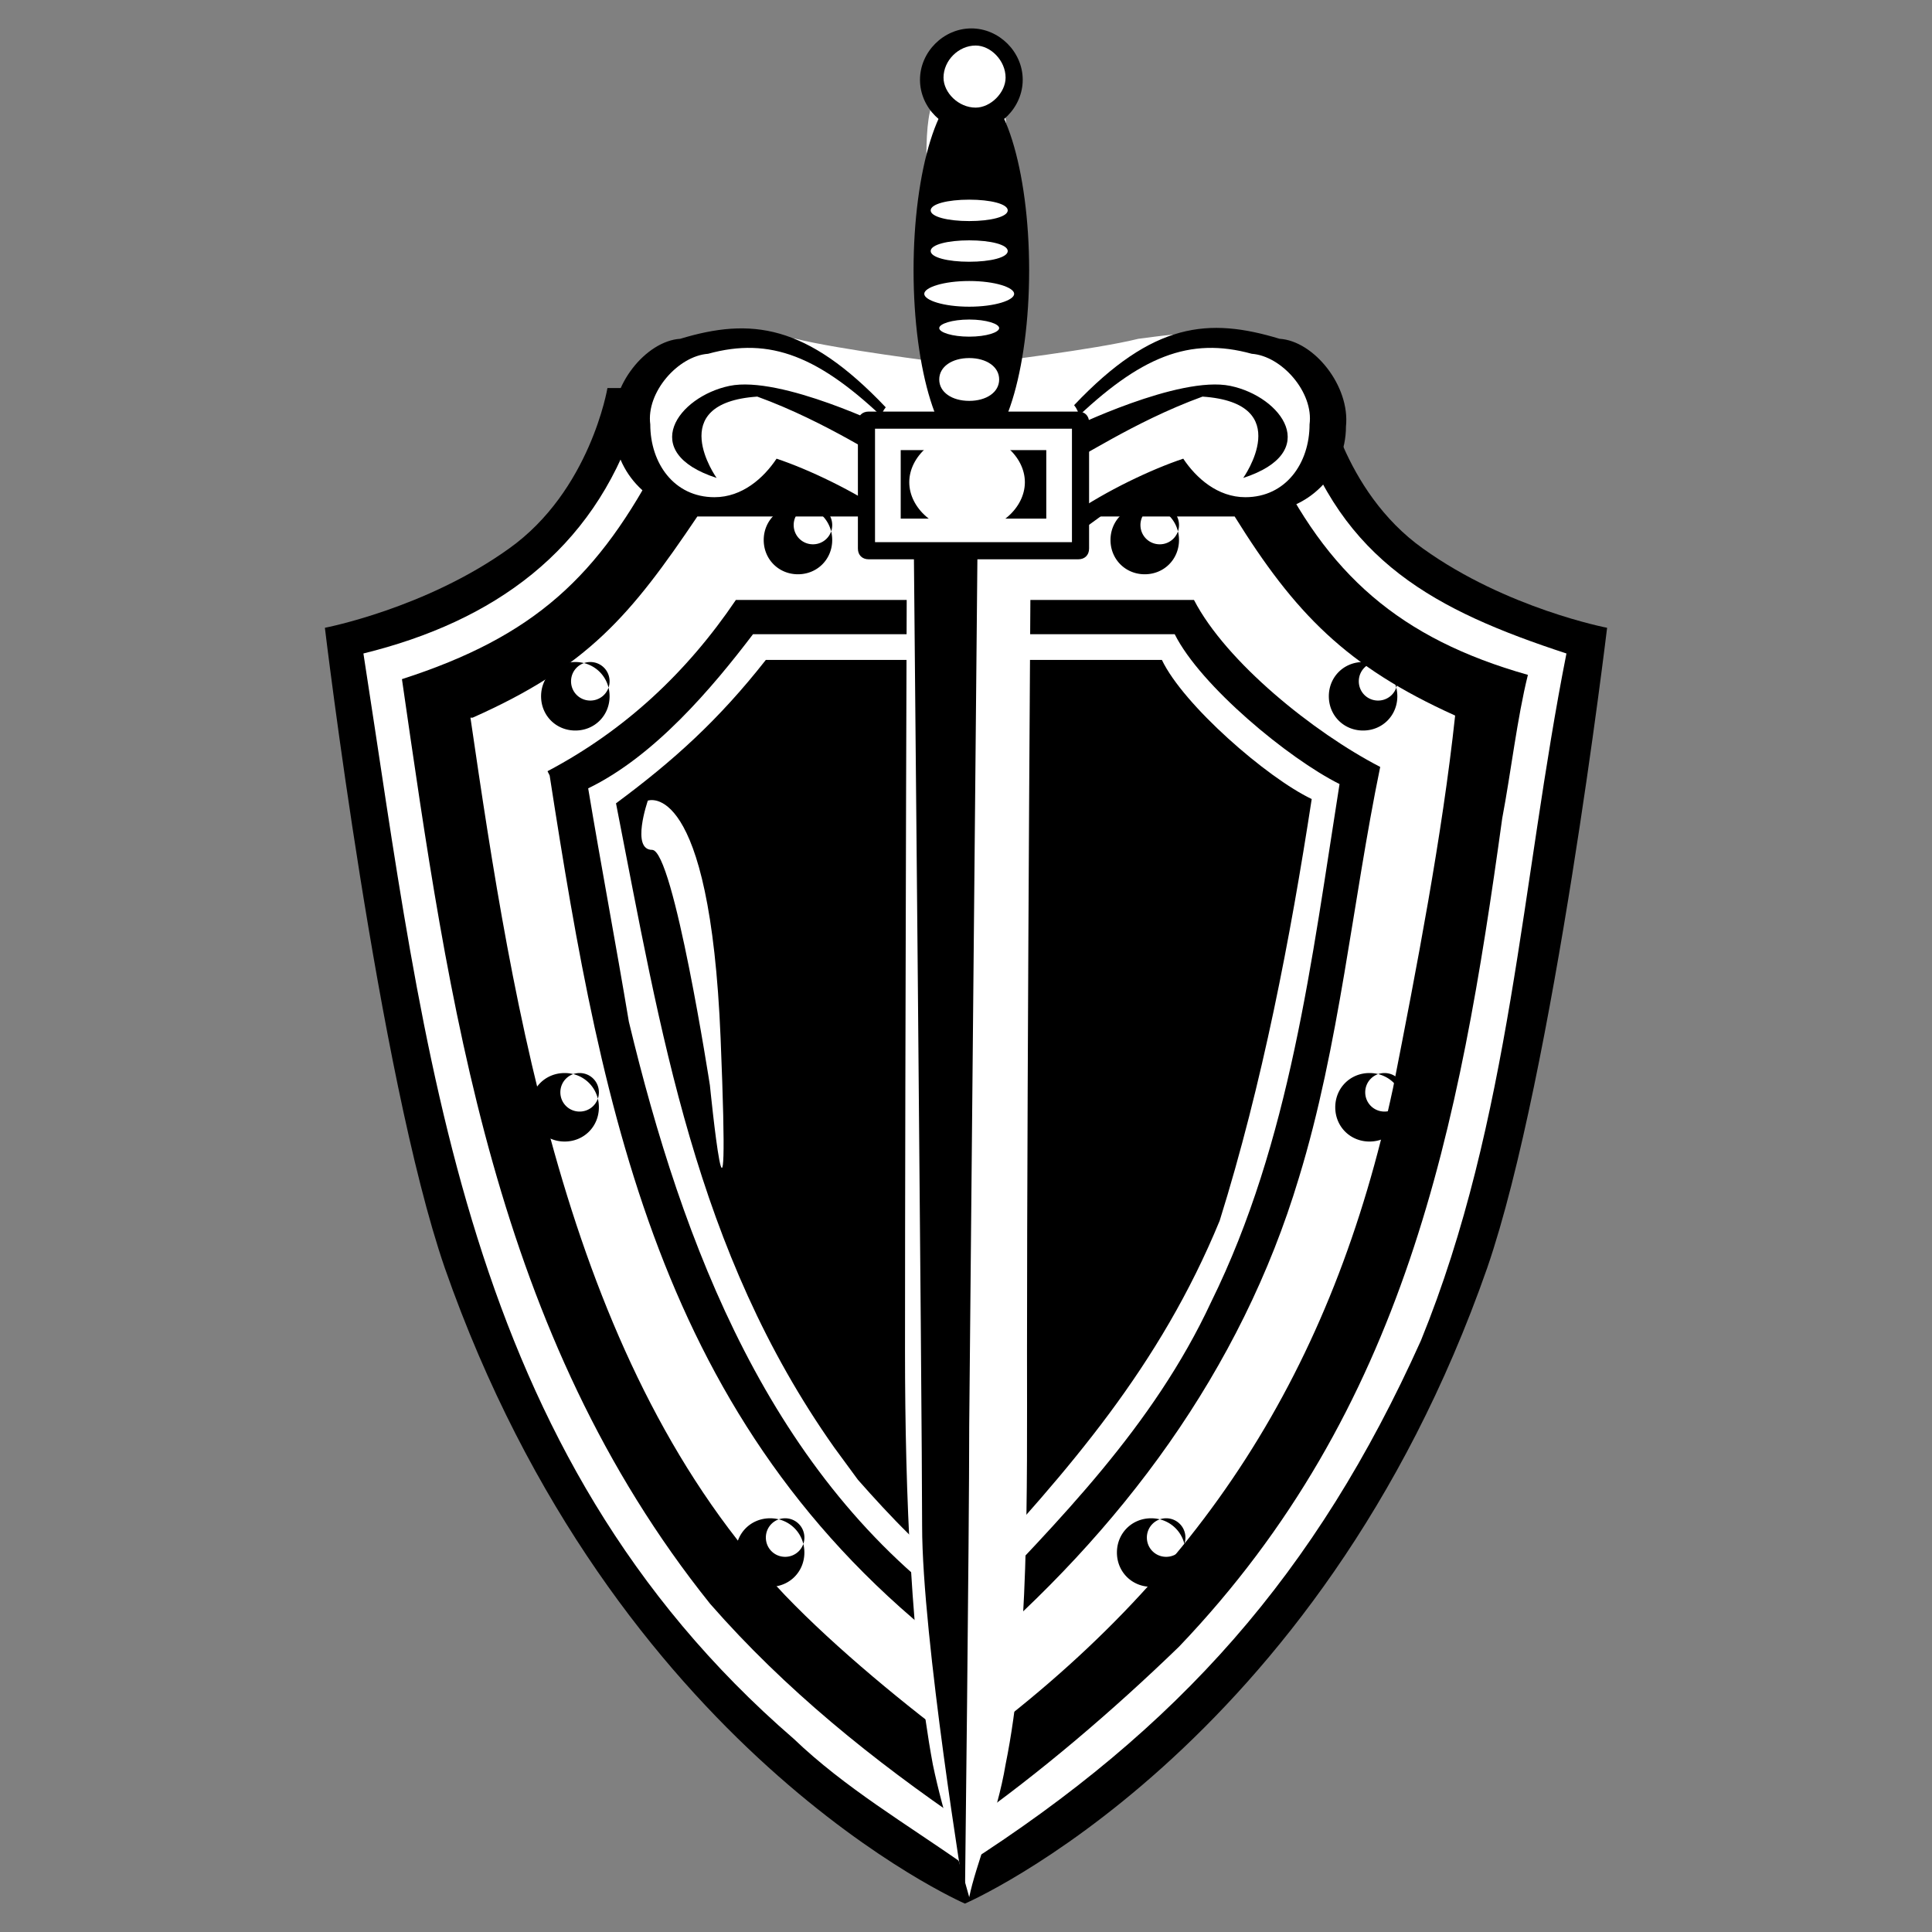 <svg xmlns="http://www.w3.org/2000/svg" width="2500" height="2500" viewBox="0 0 192.756 192.756"><rect x="0" y="0" width="192.756" height="192.756" fill="#808080" stroke="none"/><g fill-rule="evenodd" clip-rule="evenodd"><path fill="#fff" fill-opacity="0" d="M0 0h192.756v192.756H0V0z"/><path d="M132.15 38.714H60.605s-1.708 10.251-9.824 16.018c-8.329 5.979-18.367 7.902-18.367 7.902s5.339 44.635 11.959 63.858c16.872 48.266 51.897 63.43 51.897 63.43s35.239-15.164 52.112-63.43c6.619-19.223 11.959-63.858 11.959-63.858s-10.037-1.922-18.367-7.902c-8.115-5.766-9.824-16.018-9.824-16.018z"/><path d="M79.186 173.477c5.126 4.912 11.319 8.543 17.085 12.602 21.358-13.67 35.026-29.047 45.491-52.324 8.971-21.998 10.037-45.918 14.523-68.557-13.029-4.271-22.426-9.183-26.91-23.065H63.381C59.11 54.946 49.286 61.994 36.258 65.197c6.194 39.725 9.825 79.662 42.928 108.28z" fill="#fff"/><path d="M117.629 164.293c22.637-23.705 27.977-51.684 32.248-82.651.855-4.485 1.496-10.038 2.562-14.31-12.812-3.63-20.074-10.037-25.627-21.784H65.944c-6.194 11.96-12.601 17.94-25.842 22.211 4.699 32.463 9.184 65.354 30.754 92.262 7.475 8.543 16.231 15.592 25.628 21.998 7.262-5.124 14.524-11.318 21.145-17.726z"/><path d="M138.984 108.553c2.35-11.961 4.912-25.202 6.195-37.162-10.893-4.912-16.02-10.251-21.998-19.862H69.575c-6.62 9.824-10.892 14.95-22.425 20.075h-.213c4.271 29.259 9.824 64.925 31.395 87.564 5.125 5.34 12.173 11.105 17.939 15.377 23.706-17.299 36.735-38.016 42.713-65.992z" fill="#fff"/><path d="M54.625 76.943l.214.427c5.339 34.385 11.319 65.993 41.646 88.418 15.376-13.029 27.337-29.047 33.103-48.268 4.059-13.24 5.34-27.55 8.115-41.005-6.619-3.417-15.377-10.465-18.58-16.658H73.419c-4.912 7.263-11.106 13.028-18.794 17.086z"/><path d="M62.741 101.932c5.339 22.211 14.096 45.49 33.744 59.371 9.183-9.609 18.582-19.008 24.347-31.395 7.902-16.018 10.037-34.17 12.814-51.683-5.127-2.563-13.883-9.824-16.445-14.95H75.128c-4.058 5.34-9.825 12.174-16.445 15.377 1.281 7.688 2.776 15.591 4.058 23.28z" fill="#fff"/><path d="M85.593 147.635c3.204 3.631 6.834 7.475 10.678 10.252 10.465-11.32 19.436-21.57 25.415-36.094 4.271-13.668 7.049-28.191 9.184-42.073-4.484-2.136-12.814-9.397-14.949-13.882H76.409c-4.698 5.98-9.184 10.038-14.95 14.309 4.485 22.853 7.902 44.636 21.784 64.285l2.35 3.203z"/><path d="M100.328 176.039c2.35-11.531 2.137-26.91 2.137-41.219 0-28.832.428-88.844.428-88.844l14.736-9.824 1.066.427c1.496 1.495 4.486 4.058 5.127-1.068.426-.641-.215-1.708-2.562-1.922-2.564-.641-5.768 0-7.689.213-4.271 1.068-14.949 2.35-14.949 2.35s1.922-13.882 1.922-20.503c0-6.193-1.068-7.475-3.845-7.475-3.204 0-4.271 1.281-4.271 7.475 0 6.621 1.495 20.503 1.495 20.503S83.671 34.87 79.4 33.802c-1.922-.213-4.912-.854-7.475-.213-2.563.213-2.99 1.281-2.99 1.922 1.068 5.126 4.271 2.563 5.553 1.068l.854-.427 15.164 9.824s-.213 60.012-.213 88.844c0 14.309.641 29.688 2.776 41.219 1.068 5.127 2.777 10.039 3.631 13.242.64-3.203 2.775-8.115 3.628-13.242z" fill="#fff"/><path fill="#fff" d="M101.396 36.365l-4.484 2.136V43.2l4.484 2.135v-8.97zM96.058 38.501L92 36.365v8.97l4.058-2.135v-4.699z"/><path d="M96.271 189.436S92 163.389 92 152.266c0-10.74-.854-100.523-.854-100.523h6.407l-.854 90.517c-.001 11.123-.428 47.176-.428 47.176zM96.912 45.335c-3.203 0-5.766-8.33-5.766-18.367 0-10.038 2.563-18.367 5.766-18.367 3.204 0 5.766 8.329 5.766 18.367s-2.563 18.367-5.766 18.367z"/><path d="M96.698 19.92c-2.135 0-3.844.427-3.844 1.068s1.709 1.068 3.844 1.068c2.136 0 3.845-.427 3.845-1.068s-1.709-1.068-3.845-1.068zM96.698 23.979c-2.135 0-3.844.427-3.844 1.067 0 .641 1.709 1.068 3.844 1.068 2.136 0 3.845-.427 3.845-1.068s-1.709-1.067-3.845-1.067zM96.698 31.88c-1.708 0-2.99.427-2.99.854s1.281.854 2.99.854c1.708 0 2.989-.427 2.989-.854.001-.426-1.281-.854-2.989-.854zM96.698 35.724c-1.708 0-2.99.855-2.99 2.136 0 1.282 1.281 2.135 2.99 2.135 1.708 0 2.989-.854 2.989-2.135.001-1.281-1.281-2.136-2.989-2.136zM96.698 28.036c-2.563 0-4.485.64-4.485 1.281 0 .641 1.922 1.282 4.485 1.282 2.563 0 4.485-.641 4.485-1.282.001-.641-1.921-1.281-4.485-1.281z" fill="#fff"/><path d="M96.912 2.834c-2.776 0-5.125 2.35-5.125 5.126s2.349 5.126 5.125 5.126 5.125-2.35 5.125-5.126-2.349-5.126-5.125-5.126z"/><path d="M97.34 4.543c-1.709 0-3.205 1.495-3.205 3.204 0 1.495 1.495 2.99 3.205 2.99 1.494 0 2.988-1.495 2.988-2.99 0-1.708-1.494-3.204-2.988-3.204z" fill="#fff"/><path d="M107.164 40.423c2.135 2.562-1.709 10.465 0 13.027 3.844-2.776 7.047-5.339 10.678-6.621 1.494 2.563 4.912 4.271 7.902 4.271 4.699 0 8.543-3.844 8.543-8.543.426-4.058-3.203-8.542-6.621-8.756-7.047-2.134-12.6-1.707-20.502 6.622zM88.369 40.637c-2.136 2.563 1.708 10.251 0 12.814-3.844-2.776-7.047-5.339-10.678-6.621-1.495 2.563-4.913 4.271-7.902 4.271-4.698 0-8.543-3.844-8.543-8.543-.427-4.058 3.204-8.542 6.621-8.756 7.047-2.135 12.6-1.494 20.502 6.835z"/><path d="M106.949 42.132c1.922 2.135-1.494 7.048 0 9.183 3.418-2.349 7.902-4.485 11.105-5.553 1.281 1.922 3.418 3.844 6.193 3.844 4.059 0 6.408-3.417 6.408-7.261.428-3.203-2.777-6.834-5.768-7.048-6.192-1.708-11.104.214-17.938 6.835zM88.583 42.132c-1.922 2.135 1.495 7.048 0 9.183-3.417-2.349-7.902-4.485-11.105-5.553-1.281 1.922-3.417 3.844-6.193 3.844-4.058 0-6.407-3.417-6.407-7.261-.427-3.203 2.776-6.834 5.767-7.048 6.191-1.708 11.104.214 17.938 6.835z" fill="#fff"/><path d="M124.035 47.685s5.34-7.475-4.059-8.116c-7.047 2.563-12.812 6.621-12.812 6.193 0-.427-.215-1.922-.428-2.99 0 0 10.893-5.339 16.018-4.271s9.184 6.621 1.281 9.184zM71.497 47.685s-5.339-7.475 4.058-8.116c7.048 2.563 12.814 6.621 12.814 6.193 0-.427.213-1.922.427-2.99 0 0-10.893-5.339-16.018-4.271s-9.183 6.621-1.281 9.184z"/><path d="M107.59 41.064H86.661c-.641 0-1.068.427-1.068 1.068v12.601c0 .641.427 1.068 1.068 1.068h20.929c.641 0 1.068-.427 1.068-1.068V42.132c0-.641-.428-1.068-1.068-1.068z"/><path fill="#fff" d="M87.301 54.091h19.648V42.772H87.301v11.319z"/><path d="M104.387 51.743v-6.835H89.864v6.835h14.523z"/><path d="M96.485 43.2c-3.204 0-5.767 2.349-5.767 4.912s2.563 4.912 5.767 4.912c3.203 0 5.767-2.349 5.767-4.912S99.688 43.2 96.485 43.2z" fill="#fff"/><path d="M79.613 50.461c-1.922 0-3.417 1.495-3.417 3.417s1.495 3.417 3.417 3.417 3.417-1.495 3.417-3.417-1.495-3.417-3.417-3.417zm1.495 0a1.914 1.914 0 0 0-1.922 1.922c0 1.067.854 1.922 1.922 1.922a1.914 1.914 0 0 0 1.922-1.922 1.914 1.914 0 0 0-1.922-1.922zM114.211 50.461c-1.922 0-3.416 1.495-3.416 3.417s1.494 3.417 3.416 3.417 3.418-1.495 3.418-3.417-1.496-3.417-3.418-3.417zm1.496 0a1.915 1.915 0 0 0-1.924 1.922c0 1.067.855 1.922 1.924 1.922a1.915 1.915 0 0 0 1.922-1.922 1.915 1.915 0 0 0-1.922-1.922zM135.996 66.051c-1.924 0-3.418 1.495-3.418 3.417 0 1.922 1.494 3.417 3.418 3.417 1.922 0 3.416-1.495 3.416-3.417 0-1.922-1.494-3.417-3.416-3.417zm1.494 0c-1.068 0-1.922.854-1.922 1.922s.854 1.922 1.922 1.922 1.922-.854 1.922-1.922-.853-1.922-1.922-1.922zM57.402 66.051c-1.922 0-3.418 1.495-3.418 3.417 0 1.922 1.496 3.417 3.418 3.417 1.922 0 3.417-1.495 3.417-3.417 0-1.922-1.495-3.417-3.417-3.417zm1.494 0c-1.068 0-1.922.854-1.922 1.922s.854 1.922 1.922 1.922 1.922-.854 1.922-1.922-.854-1.922-1.922-1.922zM56.334 107.057c-1.922 0-3.417 1.496-3.417 3.418s1.495 3.416 3.417 3.416c1.922 0 3.417-1.494 3.417-3.416s-1.495-3.418-3.417-3.418zm1.495 0c-1.068 0-1.922.854-1.922 1.922s.854 1.922 1.922 1.922 1.922-.854 1.922-1.922-.855-1.922-1.922-1.922zM136.637 107.057c-1.924 0-3.418 1.496-3.418 3.418s1.494 3.416 3.418 3.416c1.922 0 3.416-1.494 3.416-3.416s-1.494-3.418-3.416-3.418zm1.494 0c-1.068 0-1.922.854-1.922 1.922s.854 1.922 1.922 1.922 1.922-.854 1.922-1.922-.854-1.922-1.922-1.922zM114.852 151.479c-1.922 0-3.416 1.496-3.416 3.418s1.494 3.418 3.416 3.418 3.418-1.496 3.418-3.418-1.497-3.418-3.418-3.418zm1.496 0a1.916 1.916 0 0 0-1.924 1.922c0 1.068.855 1.924 1.924 1.924a1.916 1.916 0 0 0 1.922-1.924 1.916 1.916 0 0 0-1.922-1.922zM76.836 151.479c-1.922 0-3.417 1.496-3.417 3.418s1.495 3.418 3.417 3.418 3.417-1.496 3.417-3.418-1.494-3.418-3.417-3.418zm1.496 0a1.914 1.914 0 0 0-1.922 1.922c0 1.068.854 1.924 1.922 1.924a1.915 1.915 0 0 0 1.922-1.924 1.916 1.916 0 0 0-1.922-1.922z"/><path d="M70.828 108.285s-3.63-23.494-5.766-23.494-.427-4.912-.427-4.912 6.193-2.349 7.261 23.707c1.067 26.055-1.068 4.699-1.068 4.699z" fill="#fff"/></g></svg>
